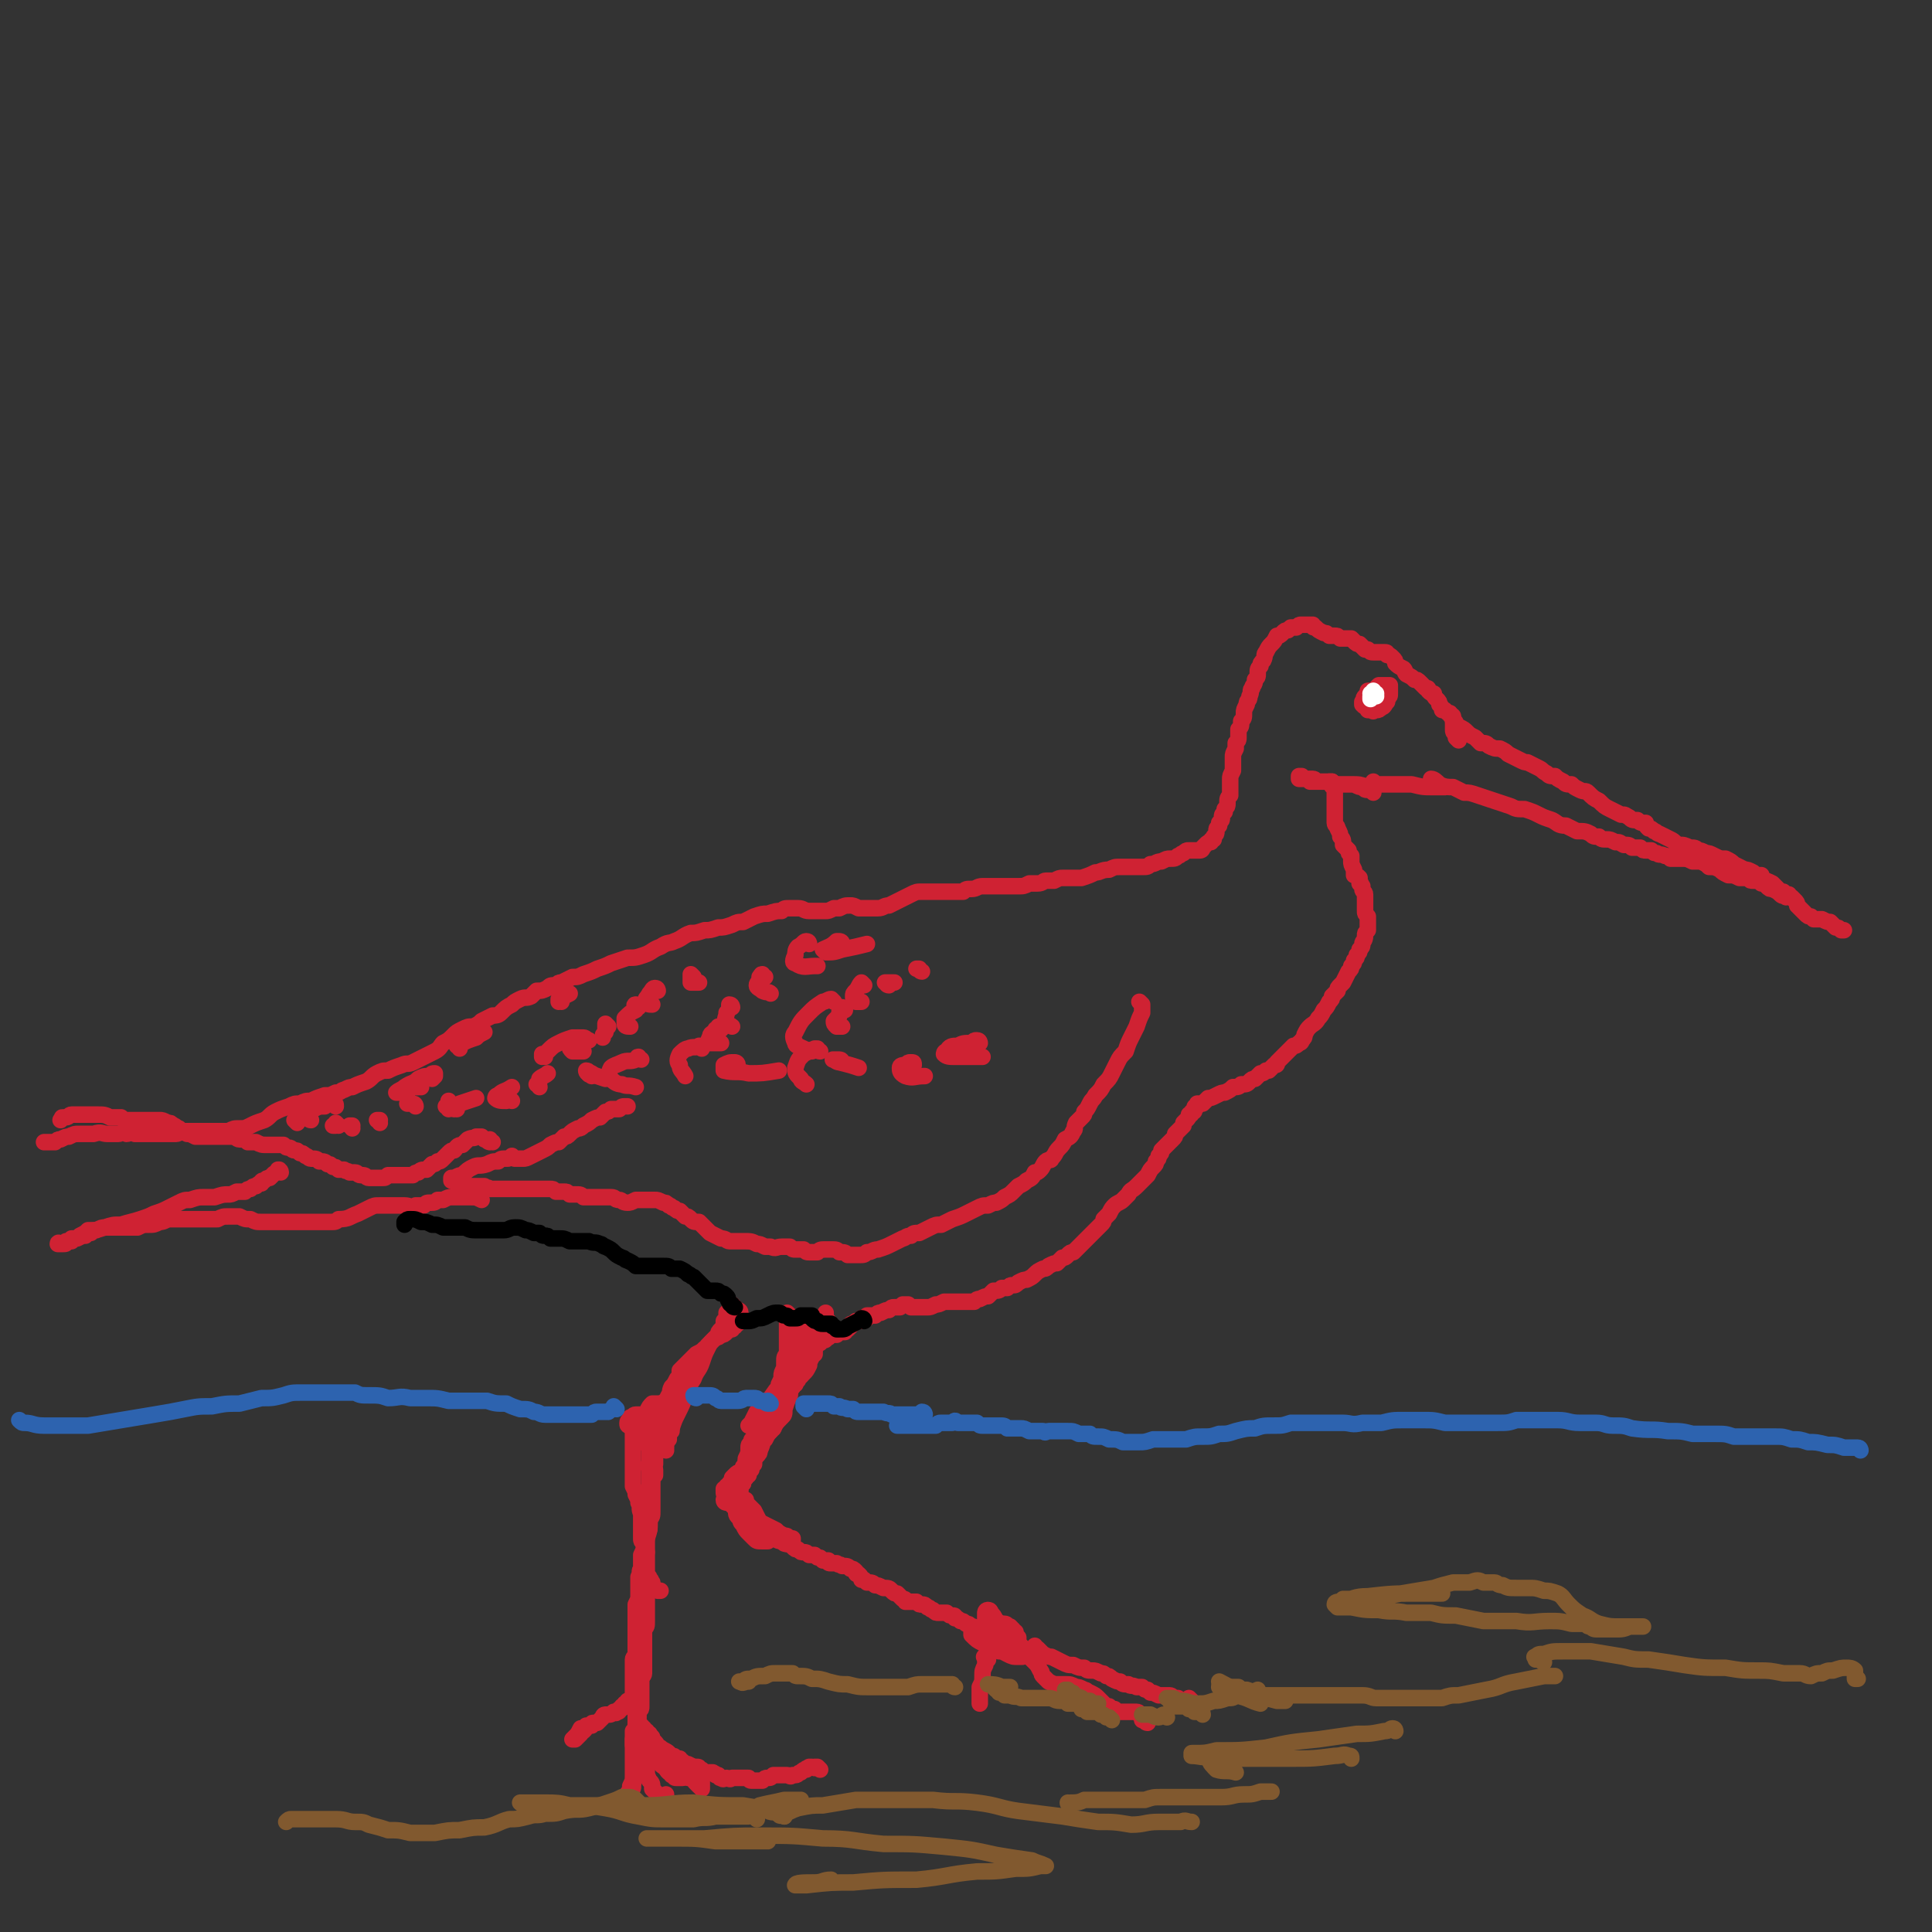 <svg viewBox='0 0 702 702' version='1.1' xmlns='http://www.w3.org/2000/svg' xmlns:xlink='http://www.w3.org/1999/xlink'><rect x="0" y="0" width="702" height="702" fill="#333333" stroke="none"/><g fill='none' stroke='#CF2233' stroke-width='6' stroke-linecap='round' stroke-linejoin='round'><path d='M530,269c0,0 -1,-1 -1,-1 0,0 0,0 0,0 0,0 0,0 0,-1 -1,-1 -1,-1 -1,-2 0,-1 0,-1 0,-2 0,-1 0,-1 0,-2 0,-1 0,-1 -1,-1 0,-1 0,-1 -1,-1 0,0 0,0 -1,-1 0,0 0,0 -1,0 0,-1 0,-1 -1,-2 0,-1 0,-1 -1,-2 -1,-1 -1,-1 -1,-2 -1,0 -1,0 -2,-1 0,-1 0,-1 -1,-1 -1,-1 -1,-1 -2,-2 -1,-1 -1,-1 -2,-1 -1,-1 -1,-1 -3,-2 -1,-1 0,-1 -1,-2 -2,-1 -2,-1 -3,-2 0,-1 0,-1 -1,-2 -1,-1 -1,-1 -2,-1 0,-1 0,-1 -1,-1 -1,0 -1,0 -2,0 -1,0 -1,0 -2,0 -1,0 -1,0 -2,-1 0,0 0,0 -1,0 -1,-1 -1,-1 -2,-2 -1,0 -1,0 -2,-1 0,0 0,0 -1,-1 -1,0 -1,0 -2,0 -1,0 -1,0 -2,0 -1,-1 -1,-1 -2,-1 -1,0 -1,0 -2,0 -1,-1 -1,-1 -2,-1 -2,-1 -2,-1 -3,-2 -1,0 -1,0 -1,-1 -1,0 -1,0 -3,0 0,0 0,0 -1,0 -1,0 -1,0 -2,1 -1,0 -1,0 -2,0 0,0 0,0 -1,1 -1,0 -1,0 -2,1 -1,1 -1,1 -2,1 -1,2 -1,2 -2,3 -1,1 -1,1 -2,3 -1,1 0,1 -1,3 -1,1 -1,1 -1,2 -1,1 -1,1 -1,3 0,1 0,1 -1,2 0,2 -1,2 -1,3 -1,1 0,1 -1,3 0,2 -1,1 -1,3 -1,2 -1,2 -1,3 0,2 0,2 -1,3 0,2 0,2 -1,3 0,1 0,1 0,3 0,1 0,1 -1,2 0,1 0,1 0,2 -1,2 -1,2 -1,3 0,1 0,2 0,3 0,1 0,1 0,2 -1,2 -1,2 -1,3 0,2 0,2 0,3 0,2 0,2 0,3 -1,1 -1,1 -1,3 0,1 0,1 -1,2 0,0 0,0 0,1 -1,1 -1,1 -1,2 0,1 0,1 -1,2 0,1 0,1 0,1 -1,1 -1,1 -1,2 0,1 0,1 -1,2 0,0 0,0 0,1 -1,0 -1,0 -1,1 -1,0 -1,0 -2,1 0,0 0,0 -1,1 0,0 0,1 -1,1 0,0 0,0 0,0 -1,0 -1,0 -2,0 -1,0 -1,0 -2,0 -1,0 -1,0 -2,1 -1,0 -1,1 -2,1 -1,1 -1,1 -3,1 -1,0 -1,0 -3,1 -2,0 -2,1 -4,1 -1,1 -1,1 -3,1 -2,0 -2,0 -4,0 -2,0 -2,0 -4,0 -2,0 -2,0 -4,1 -3,0 -3,1 -5,1 -2,1 -2,1 -5,2 -1,0 -2,0 -3,0 -2,0 -2,0 -4,0 -1,0 -1,0 -3,1 -1,0 -1,0 -3,0 -1,0 -1,1 -3,1 -1,0 -1,0 -3,0 -2,1 -2,1 -4,1 -2,0 -2,0 -3,0 -2,0 -2,0 -4,0 -2,0 -2,0 -3,0 -2,0 -2,0 -3,0 -2,0 -2,1 -4,1 -2,0 -2,0 -3,1 -2,0 -2,0 -4,0 -2,0 -2,0 -4,0 -2,0 -2,0 -3,0 -2,0 -2,0 -4,0 -2,0 -2,0 -4,1 -2,1 -2,1 -4,2 -2,1 -2,1 -4,2 -2,0 -2,1 -4,1 -1,0 -2,0 -3,0 -2,0 -2,0 -4,0 -2,-1 -2,-1 -3,-1 -2,0 -2,0 -4,1 -1,0 -1,0 -2,0 -2,1 -2,1 -3,1 -1,0 -1,0 -3,0 -1,0 -1,0 -3,0 -2,0 -2,-1 -4,-1 -2,0 -2,0 -3,0 -2,0 -2,0 -3,1 -2,0 -2,0 -5,1 -2,0 -2,0 -5,1 -2,1 -2,1 -4,2 -2,0 -2,0 -4,1 -3,1 -3,1 -5,1 -3,1 -3,1 -5,1 -3,1 -3,1 -5,1 -3,1 -3,2 -6,3 -2,1 -2,0 -5,2 -3,1 -3,2 -6,3 -3,1 -3,1 -6,1 -3,1 -3,1 -6,2 -2,1 -2,1 -5,2 -2,1 -2,1 -5,2 -2,1 -2,1 -4,1 -2,1 -2,1 -4,2 -1,0 -1,0 -2,1 -2,0 -2,0 -3,1 -2,1 -2,1 -4,1 -1,1 -1,1 -2,2 -2,1 -2,0 -4,1 -2,1 -2,1 -3,2 -2,1 -2,1 -4,3 -1,1 -2,1 -3,1 -2,1 -2,1 -4,2 -1,1 -1,1 -3,2 -2,0 -2,0 -4,1 -2,1 -2,1 -3,2 -2,2 -2,2 -4,3 -1,1 -1,2 -3,3 -2,1 -2,1 -4,2 -2,1 -2,1 -4,2 -2,1 -2,0 -4,1 -3,1 -3,1 -5,2 -2,0 -2,0 -4,1 -2,1 -2,2 -4,3 -3,1 -3,1 -5,2 -1,0 -1,0 -3,1 -1,0 -1,1 -3,1 -2,1 -2,1 -4,1 -3,1 -3,1 -5,2 -2,0 -2,0 -4,1 -2,0 -2,0 -4,1 -3,1 -3,1 -5,2 -2,1 -2,2 -4,3 -3,1 -3,1 -5,2 -2,1 -2,1 -4,1 -2,0 -2,0 -4,1 -1,0 -1,0 -3,0 -2,0 -2,0 -3,0 -2,0 -2,0 -4,0 -2,0 -2,0 -3,0 -2,0 -2,0 -3,0 -2,0 -2,1 -3,1 -1,0 -1,0 -2,0 -1,0 -1,0 -2,0 -1,0 -1,0 -3,0 -1,0 -1,0 -2,0 -2,0 -2,0 -3,0 -2,0 -2,0 -3,0 -2,-1 -2,0 -3,0 -2,-1 -2,0 -3,0 -2,0 -2,0 -4,0 -2,0 -2,-1 -5,0 -2,0 -2,0 -5,0 -2,0 -2,0 -4,1 -1,0 -1,0 -3,1 -1,0 -1,0 -2,1 0,0 0,0 -1,0 0,0 0,0 0,0 0,0 0,0 -1,0 0,0 0,0 0,0 0,0 0,0 0,0 -1,0 -1,0 -1,0 0,0 0,0 -1,0 0,0 0,0 0,0 0,0 0,0 0,0 0,0 0,0 0,0 1,0 1,0 2,0 0,0 0,0 1,0 '/><path d='M502,251c0,0 0,-1 -1,-1 0,0 1,0 1,1 0,0 -1,-1 -1,0 0,0 0,0 -1,0 0,0 0,0 0,0 0,0 0,0 0,0 0,0 0,0 0,1 0,0 0,0 0,0 0,1 0,1 0,1 0,1 0,1 0,2 0,0 0,0 0,1 1,0 1,0 1,0 1,-1 1,0 2,-1 1,0 1,0 1,-1 1,-1 1,-1 1,-2 0,-1 0,-1 0,-2 0,0 0,0 0,-1 0,0 0,0 -1,0 -1,0 -1,0 -1,0 -1,0 -1,0 -2,0 -1,1 -1,1 -1,1 -1,1 -1,1 -2,1 0,0 0,0 0,0 0,0 -1,0 -1,1 0,0 0,0 0,1 1,0 1,0 1,1 0,1 0,1 1,1 0,1 0,1 1,1 1,0 1,0 1,0 1,0 1,0 2,0 0,-1 0,-1 1,-1 0,-1 0,-1 0,-2 0,0 0,0 0,-1 -1,0 -1,0 -2,0 0,-1 0,-1 -1,-1 -1,0 -1,0 -2,0 0,0 0,0 -1,0 -1,0 -1,0 -1,1 -1,1 -1,1 -1,1 -1,1 0,1 -1,2 0,0 0,0 0,1 1,1 1,1 2,1 0,1 0,1 1,1 1,0 1,0 2,0 1,0 1,0 2,-1 1,0 1,-1 2,-2 0,0 0,0 0,-1 0,-1 0,-1 0,-2 0,-1 0,-1 -1,-2 -1,0 -1,0 -2,0 0,0 0,0 -1,0 0,0 0,0 -1,1 -1,0 -1,0 -1,1 -1,1 -1,2 -1,3 0,1 0,1 0,1 0,1 0,1 0,2 0,0 0,0 1,0 1,0 1,1 1,0 1,0 1,0 2,-1 0,-1 1,-1 1,-2 0,-1 0,-1 0,-2 -1,-1 -1,-1 -2,-2 0,0 -1,0 -1,0 -1,0 -1,0 -2,0 0,1 0,1 0,2 0,0 1,0 1,1 '/><path d='M529,263c0,0 0,-1 -1,-1 0,0 1,0 1,1 0,0 0,0 1,1 2,1 2,1 3,2 1,1 1,1 3,2 1,1 1,1 2,2 2,0 2,0 3,1 2,1 2,1 4,1 2,1 2,1 3,2 2,1 2,1 4,2 2,1 2,1 3,1 2,1 2,1 4,2 2,1 1,1 3,2 1,1 1,1 3,1 1,1 1,1 3,2 1,1 1,1 3,1 1,1 1,1 3,2 2,1 2,0 3,1 2,2 2,2 4,3 2,2 2,2 4,3 2,1 2,1 4,2 2,0 1,0 3,1 1,1 1,1 3,1 1,1 1,1 3,1 0,1 0,1 1,2 1,0 1,0 2,1 1,0 1,1 2,1 2,1 2,1 4,2 2,1 1,1 3,2 2,0 2,0 4,1 2,0 2,0 3,1 1,0 1,0 3,1 1,0 1,0 3,1 2,1 2,1 4,1 2,1 2,1 3,2 2,1 2,1 4,2 1,0 1,0 3,1 0,0 0,0 1,1 1,0 1,0 2,0 0,1 0,1 1,2 1,0 1,0 3,1 1,1 1,1 2,2 1,1 1,1 2,1 1,1 1,1 2,1 0,1 0,1 1,1 0,0 0,0 0,0 1,1 1,1 1,1 1,1 1,1 1,2 1,1 1,1 2,2 0,0 0,0 1,1 1,1 1,1 2,1 1,1 1,1 1,1 1,0 1,0 2,0 1,0 1,0 1,0 2,1 2,1 3,1 1,1 1,1 2,2 1,0 1,0 2,1 0,0 0,0 1,0 0,0 0,0 0,0 0,0 0,0 0,0 '/><path d='M521,284c0,0 -1,-1 -1,-1 1,0 2,1 3,2 2,1 3,1 5,1 2,1 2,1 4,2 2,0 2,0 5,1 3,1 3,1 6,2 3,1 3,1 6,2 2,1 2,1 5,1 3,1 3,1 5,2 2,1 2,1 5,2 2,1 2,2 5,2 2,1 2,1 4,2 3,0 3,0 5,1 1,1 1,1 3,1 1,1 1,1 3,1 1,0 1,0 3,1 2,0 1,0 3,1 2,0 2,0 3,1 2,0 2,0 3,0 1,1 1,1 2,1 1,0 1,0 2,0 1,1 1,1 2,1 1,1 1,0 3,1 1,0 1,0 2,1 2,0 2,0 4,0 2,0 2,0 4,1 1,0 1,0 3,0 2,1 2,1 3,2 2,0 2,0 4,1 1,1 1,1 3,2 2,0 2,0 4,1 1,0 1,0 3,0 1,1 1,1 2,1 2,0 2,0 3,1 1,0 1,0 2,1 1,1 1,1 2,1 2,1 2,1 3,2 1,1 1,0 2,1 '/><path d='M500,285c0,0 -1,0 -1,-1 0,0 0,1 1,1 3,0 3,0 6,0 3,0 3,0 7,0 4,1 4,1 8,1 2,0 2,0 4,0 '/><path d='M499,288c0,0 -1,-1 -1,-1 0,0 1,0 0,0 0,0 -1,0 -1,0 -1,0 -1,0 -2,-1 -1,0 -1,0 -3,-1 0,0 0,0 -1,0 -1,0 -1,0 -3,0 -1,0 -1,0 -2,0 -1,0 -1,0 -2,0 -1,0 -1,-1 -2,-1 -1,0 -1,0 -3,0 -1,0 -1,-1 -2,-1 -1,0 -1,0 -3,0 -1,0 -1,0 -1,-1 -1,0 -1,0 -1,0 0,0 0,0 0,0 0,0 0,0 0,0 0,1 0,1 0,1 1,0 1,0 1,0 1,0 1,0 1,0 1,0 1,0 1,0 1,0 1,0 1,1 0,0 0,0 0,0 1,0 1,0 1,0 1,0 1,0 1,0 1,0 1,0 2,0 1,0 1,0 2,0 1,0 1,0 2,0 0,0 0,1 1,1 1,0 1,0 2,0 2,0 2,0 4,0 3,0 3,0 6,1 1,0 1,0 2,0 '/><path d='M484,285c0,0 0,-1 -1,-1 0,0 1,0 1,0 0,0 -1,0 -1,0 1,0 1,0 1,1 0,1 0,1 1,1 0,1 0,1 0,2 0,2 0,2 0,3 0,1 0,1 0,2 0,2 0,2 0,3 0,2 0,2 0,3 0,1 1,1 1,2 1,2 1,2 1,3 1,1 1,1 1,3 1,1 1,1 2,2 0,1 0,1 1,2 0,1 0,1 0,2 0,1 0,1 1,3 0,1 0,1 0,2 1,0 1,0 2,1 0,1 0,1 0,2 1,0 0,0 1,1 0,1 0,1 0,1 0,1 1,1 1,2 0,0 0,0 0,1 0,1 0,1 0,2 0,1 0,1 0,3 0,1 0,1 1,2 0,1 0,1 0,1 0,1 0,1 0,2 0,1 0,1 0,2 -1,1 -1,1 -1,2 0,2 -1,2 -1,3 0,1 0,1 -1,2 0,1 0,1 -1,2 0,1 0,1 -1,2 0,1 0,1 -1,2 0,1 0,1 -1,2 -1,2 -1,2 -2,4 0,0 0,0 -1,1 -1,1 -1,1 -1,2 -1,1 -1,1 -2,2 0,1 0,1 -1,2 -1,2 -1,2 -2,3 -1,2 -1,2 -2,3 -1,2 -2,2 -3,3 -1,1 -1,1 -2,3 0,1 0,1 -1,2 0,0 0,1 -1,1 -1,1 -1,1 -2,1 -1,1 -1,1 -2,2 -1,1 -1,1 -2,2 -1,1 -1,1 -2,2 0,1 0,1 -1,1 -1,1 -1,1 -2,2 0,0 0,0 -1,0 -1,1 -1,1 -2,1 -1,1 -1,1 -2,2 -1,0 -1,0 -2,1 -1,1 -1,1 -3,1 -1,1 -1,1 -3,1 -1,1 -1,1 -3,2 -1,0 -1,0 -3,1 -2,1 -2,1 -3,1 -1,1 -1,1 -2,2 -1,0 -1,0 -2,0 0,1 0,1 0,1 -1,0 -1,0 -1,1 0,0 0,0 0,0 0,1 0,1 -1,1 0,1 0,1 -1,1 0,1 0,1 -1,2 0,0 0,0 -1,1 0,0 0,0 0,1 -1,1 -1,1 -1,1 -1,1 -1,1 -2,2 0,1 0,1 -1,2 -1,1 -1,1 -2,2 -1,1 -1,1 -2,2 0,1 0,1 -1,2 0,1 0,1 -1,2 0,1 0,1 -1,2 -1,1 -1,1 -2,3 -1,1 -1,1 -2,2 -1,1 -1,1 -2,2 -2,2 -2,1 -3,3 -1,1 -1,1 -2,2 -1,1 -2,1 -3,2 -1,1 -1,1 -2,3 -1,1 -1,1 -2,2 0,1 0,1 -1,2 -1,1 -1,1 -2,2 -1,1 -1,1 -2,2 -1,1 -1,1 -2,2 -1,1 -1,1 -2,2 -1,1 -1,1 -2,2 -1,0 -1,0 -2,1 -1,1 -1,1 -2,1 -1,1 -1,1 -2,2 -1,0 -1,0 -3,1 -1,1 -1,1 -2,1 -2,1 -2,1 -3,2 -1,1 -1,1 -3,2 -1,0 -1,0 -3,1 -1,1 -1,1 -2,1 -1,0 -1,0 -2,1 -1,0 -1,0 -2,0 -1,1 -1,1 -3,1 -1,1 -1,1 -2,2 -1,0 -1,0 -3,1 -1,0 -1,0 -2,1 -1,0 -1,0 -2,0 -1,0 -1,0 -2,0 -1,0 -1,0 -2,0 -1,0 -1,0 -2,0 -2,0 -2,0 -3,0 -2,1 -2,1 -3,1 -2,1 -2,1 -3,1 -1,0 -1,0 -2,0 -1,0 -1,0 -2,0 -1,0 -1,0 -1,0 -1,0 -1,0 -1,0 -1,-1 -1,-1 -1,-1 -1,0 -1,0 -2,0 -1,1 -1,1 -1,1 -1,0 -1,0 -2,0 -1,0 -1,0 -2,1 -1,0 -1,0 -3,1 -1,0 -1,0 -2,1 -1,0 -1,0 -2,0 0,0 0,0 -1,0 0,1 0,1 0,1 -1,0 -1,0 -1,0 -1,0 -1,0 -1,0 0,1 0,1 -1,1 0,0 0,0 -1,0 0,0 0,0 -1,1 0,0 0,0 0,0 -1,0 -1,0 -1,1 0,0 0,0 0,0 0,0 0,0 -1,1 0,0 0,0 0,0 -1,0 -1,0 -1,1 0,0 0,0 -1,0 0,0 0,-1 0,0 0,0 0,0 0,0 -1,0 -1,0 -1,0 -1,0 -1,0 -1,1 0,0 0,0 0,0 -1,0 -1,0 -1,0 0,0 0,-1 -1,0 0,0 0,0 -1,0 0,0 0,0 0,1 -1,0 -1,0 -1,0 0,1 0,1 -1,1 0,0 0,0 0,0 0,0 0,0 0,0 -1,0 -1,0 -1,1 0,0 0,0 -1,0 0,1 0,1 -1,1 0,1 0,1 0,1 0,0 0,0 0,1 0,0 0,0 0,1 -1,0 -1,0 -1,0 0,1 0,1 -1,1 0,0 0,0 0,1 -1,0 -1,0 -1,1 0,0 0,0 0,1 -1,0 -1,0 -1,1 0,1 0,1 -1,1 0,1 0,1 0,2 -1,0 -1,0 -1,0 0,1 0,1 0,1 -1,1 -1,1 -1,2 -1,0 -1,0 -1,1 -1,1 -1,1 -1,2 -1,1 -1,1 -1,2 -1,1 -1,1 -1,2 -1,1 -1,1 -1,2 -1,1 -1,1 -2,2 0,1 0,1 0,1 0,1 0,1 -1,2 0,1 0,1 0,2 -1,0 -1,0 -1,1 -1,1 -1,1 -2,1 0,1 0,1 -1,2 0,1 0,1 -1,2 0,1 0,1 0,2 -1,1 -1,1 -1,2 0,0 0,0 -1,1 0,1 0,1 0,2 -1,1 -1,1 -1,2 -1,1 -1,1 -1,2 -1,0 -1,0 -1,1 -1,1 -1,1 -1,1 0,1 0,1 0,1 -1,1 -1,1 -1,2 0,1 0,1 0,1 0,0 0,0 0,1 0,0 0,0 0,0 0,0 0,0 0,0 0,0 -1,-1 -1,-1 0,0 1,1 1,1 0,0 0,0 0,1 0,0 0,0 -1,0 0,0 0,0 0,0 0,0 0,0 0,0 0,0 0,0 0,0 0,0 0,0 0,0 1,1 0,0 0,0 0,0 0,0 0,0 0,0 0,0 0,0 0,-1 0,-1 0,-1 1,-1 1,-1 1,-1 0,-1 0,-1 0,-1 0,-1 0,-1 0,-1 1,-1 1,-1 1,-2 0,-2 0,-2 1,-4 1,-1 1,-1 2,-3 0,-1 0,-1 1,-2 1,-1 1,-1 1,-2 1,-1 1,-1 1,-2 1,-1 1,-1 1,-3 1,-1 1,-1 2,-2 0,-1 0,-1 1,-2 0,-1 1,-1 1,-2 1,-1 1,-1 1,-2 1,-1 1,-1 1,-2 1,-1 1,-1 2,-2 0,0 0,0 0,-1 0,-1 0,-1 1,-1 0,-1 0,-1 1,-2 0,-2 0,-2 1,-3 1,-2 1,-2 2,-3 1,-1 1,-1 2,-3 0,-1 0,-1 0,-2 1,-1 1,-1 1,-1 0,-1 0,-1 0,-1 0,-1 0,-1 1,-2 1,-2 1,-2 2,-3 1,-2 1,-2 2,-4 1,-1 1,-1 2,-2 0,0 0,0 0,-1 0,0 0,0 0,0 0,0 -1,0 -1,0 0,-1 0,-1 0,-1 1,0 1,0 1,-1 0,-1 0,-1 0,-1 0,0 0,0 0,-1 0,0 0,0 0,0 0,0 0,0 0,1 0,0 0,0 0,1 0,0 0,0 0,0 0,1 0,0 1,1 '/><path d='M361,592c0,0 -1,-1 -1,-1 0,0 0,0 0,0 0,0 0,0 0,0 0,0 0,0 0,0 0,1 0,1 0,1 1,1 1,1 2,2 1,2 1,2 3,3 1,1 1,2 3,3 0,0 0,0 1,0 0,0 0,-1 0,-2 0,-1 0,-1 0,-3 0,-1 0,-1 0,-2 0,0 0,0 0,0 -1,-1 -1,0 -1,-1 -1,0 -2,0 -3,-1 -1,-1 -1,-1 -3,-2 -1,-2 -1,-2 -2,-3 0,0 0,-1 -1,-1 0,0 0,0 0,0 -1,0 -1,1 -1,1 0,1 0,1 0,2 0,1 0,1 0,2 0,1 0,1 0,2 0,0 0,0 0,0 1,0 1,0 1,1 1,1 1,1 2,2 2,1 2,1 4,2 1,1 1,1 2,2 1,1 1,1 2,1 0,0 1,0 1,0 0,0 0,-1 0,-1 0,-2 0,-2 0,-4 -1,-1 -1,-1 -2,-2 0,-1 0,-1 -1,-2 -1,0 -1,-1 -2,-1 -1,0 -1,0 -2,0 -1,0 -1,0 -1,0 -1,0 -1,0 -1,0 -1,0 -1,0 -2,1 0,0 0,0 -1,1 0,0 0,0 -1,1 0,0 0,0 0,1 0,0 0,0 0,1 0,0 0,0 0,0 1,1 1,0 2,1 2,1 2,1 3,2 2,2 2,2 4,3 2,1 2,1 4,1 0,0 0,0 1,0 1,0 1,0 1,-1 0,-1 0,-1 0,-2 -1,-1 -1,-1 -2,-2 -1,-1 -1,-1 -2,-2 -1,-1 -1,-1 -3,-1 -2,0 -2,0 -4,0 -2,0 -2,0 -3,-1 -2,0 -2,0 -3,0 -1,0 -1,0 -2,0 0,0 0,1 0,1 2,2 2,2 4,3 3,2 3,2 6,3 0,0 0,0 1,0 '/><path d='M277,557c-1,0 -1,-1 -1,-1 -1,0 0,1 0,1 1,0 1,0 1,0 1,1 1,1 2,1 1,0 1,0 2,1 1,0 1,0 2,0 2,1 2,1 3,2 1,0 1,0 2,1 1,1 1,1 2,1 1,1 1,1 2,1 1,0 1,0 2,1 1,0 1,0 2,0 1,1 1,1 2,1 1,1 1,1 1,1 1,0 1,0 2,0 0,1 0,1 1,1 1,0 1,0 2,0 1,1 1,0 2,1 2,0 2,0 3,1 1,0 1,0 2,1 0,1 0,1 1,1 1,1 1,1 1,2 0,0 0,0 1,0 1,1 1,1 1,1 2,0 2,0 3,1 1,0 1,0 3,1 2,0 2,0 3,1 1,1 1,1 2,1 1,1 1,1 2,2 1,0 1,0 1,1 1,0 1,0 2,0 1,0 1,0 2,0 1,1 1,1 2,1 1,0 1,0 2,1 1,0 1,1 2,1 1,1 1,1 2,1 1,0 1,0 2,0 0,0 0,0 1,0 1,1 1,1 2,1 1,0 1,0 1,1 1,0 1,0 2,1 1,0 1,0 2,1 1,0 1,0 2,1 1,0 1,0 1,1 1,0 1,0 1,0 1,0 1,0 1,1 1,0 1,0 2,1 1,1 1,1 1,1 1,1 1,1 1,1 1,0 1,0 1,1 1,0 1,0 2,0 0,0 0,0 0,0 '/><path d='M269,549c0,0 -1,-1 -1,-1 0,0 0,0 0,0 0,0 0,0 0,0 0,0 0,0 0,0 0,2 0,2 1,3 0,2 0,2 1,3 1,2 1,2 2,3 1,1 1,1 2,2 1,1 1,1 3,1 0,0 0,0 1,0 0,0 1,0 1,0 0,-1 0,-1 -1,-2 0,-1 0,-1 -1,-1 -1,-1 -1,-1 -2,-1 -1,-1 -1,-1 -2,-1 -1,-1 -1,-1 -2,-2 -1,-2 -1,-2 -2,-3 -1,-1 -1,-2 -1,-3 -1,-1 -1,-1 -1,-2 0,0 0,-1 0,-1 0,0 0,0 0,-1 0,0 0,0 0,0 0,0 0,0 0,-1 0,0 0,0 0,0 0,0 0,0 0,0 0,0 0,0 0,0 0,0 0,0 0,0 0,0 0,0 0,0 1,1 1,1 1,2 0,1 0,1 1,2 0,1 0,1 1,3 0,1 0,1 0,2 1,1 1,1 1,2 1,1 1,1 2,2 1,1 1,1 2,1 1,0 1,0 2,0 1,0 1,0 2,0 1,0 1,0 1,0 1,0 1,-1 1,0 1,0 1,0 1,0 0,1 0,1 0,1 0,1 -1,1 -1,1 -1,0 -1,0 -2,0 -1,-1 -1,-1 -1,-2 -1,-1 -1,-1 -2,-3 -1,-2 -1,-2 -2,-4 -1,-1 -1,-1 -2,-2 -1,-1 -1,-1 -1,-2 -1,0 -1,0 -1,0 0,0 0,0 0,0 0,1 0,1 1,2 0,1 0,1 1,2 1,2 1,1 3,2 1,2 1,2 3,3 2,1 2,1 4,2 1,1 1,1 3,2 1,0 1,0 2,1 0,0 0,0 1,0 0,0 0,0 0,1 0,0 0,0 0,0 0,0 0,1 -1,1 0,0 0,0 -1,0 -1,0 -1,0 -2,-1 -2,0 -2,-1 -4,-2 -2,-1 -2,-1 -4,-2 -2,-1 -2,-1 -4,-2 -1,-1 -1,-1 -2,-2 -1,0 -1,0 -2,-1 -1,-1 0,-2 -1,-3 -1,-1 -1,-1 -2,-2 0,-1 -1,-1 -1,-1 0,0 0,0 0,1 0,0 0,0 0,0 0,0 -1,0 -1,-1 0,0 1,0 1,0 0,-1 0,-1 0,-2 -1,0 -1,0 -1,-1 0,0 0,0 0,-1 0,0 0,0 0,0 1,0 1,0 1,0 0,0 0,0 0,-1 1,0 1,0 1,-1 1,-1 1,-1 1,-2 1,-1 1,-1 1,-1 1,-1 1,-1 2,-1 0,0 0,0 1,-1 1,0 1,0 1,-1 0,-1 0,-1 0,-3 1,-2 1,-2 1,-4 0,-1 0,-1 1,-2 0,-1 0,-1 1,-1 1,0 1,0 1,0 '/><path d='M290,487c0,0 -1,0 -1,-1 0,0 0,1 0,1 -1,0 -1,0 -2,-1 0,-1 0,-1 0,-2 0,-1 0,-1 0,-2 '/><path d='M287,478c0,0 -1,-1 -1,-1 0,0 0,0 1,1 0,0 -1,0 -1,0 0,0 0,0 0,0 0,1 0,1 0,2 0,0 0,0 0,1 0,1 0,1 0,2 0,1 0,1 0,3 0,0 0,0 0,1 0,1 0,1 0,2 0,0 0,0 0,1 0,1 0,1 0,2 -1,1 -1,1 -1,3 0,1 0,1 0,2 -1,2 -1,2 -1,3 0,1 0,1 -1,3 0,2 0,2 0,3 -1,2 -1,2 -2,4 0,2 -1,2 -1,3 -1,3 -1,3 -1,6 -1,2 -1,2 -2,4 0,2 0,2 -1,4 0,1 0,1 -1,2 -1,1 -1,1 -2,1 -1,1 -1,1 -2,1 0,1 0,1 -1,2 0,1 0,1 0,3 -1,1 -1,1 -1,3 0,0 0,0 0,1 0,1 0,1 0,1 0,0 0,0 0,0 0,0 0,0 0,0 0,1 -1,0 -1,0 0,-1 1,0 1,-1 0,0 0,0 1,-1 0,-1 0,-1 1,-2 0,-2 0,-2 1,-4 1,-2 1,-2 3,-5 1,-2 1,-3 3,-5 1,-2 1,-2 3,-4 1,-2 1,-2 3,-4 1,-1 1,-1 1,-3 1,-3 1,-3 2,-5 0,-1 0,-2 1,-3 0,-1 0,-1 1,-2 1,-1 1,0 1,-1 1,-1 1,-1 2,-2 1,-1 1,-1 2,-3 0,-1 0,-1 1,-3 0,-1 0,-1 1,-3 0,-1 0,-1 0,-1 0,-1 0,-1 0,-1 0,0 0,0 0,0 0,0 0,0 0,0 0,0 0,0 0,-1 0,0 0,1 0,0 0,0 0,0 1,-1 0,-1 0,-1 0,-2 0,-1 0,-1 0,-1 0,0 0,0 0,0 0,0 0,0 0,0 0,0 0,0 0,0 0,0 0,0 0,0 0,0 0,0 0,-1 0,0 0,-1 -1,-1 0,0 0,0 0,0 0,0 0,0 -1,0 0,1 0,1 0,1 -1,1 -1,1 -1,1 -1,0 -1,0 -1,0 0,0 0,0 -1,0 0,0 0,0 0,0 0,0 0,0 0,0 0,0 0,-1 0,-1 -1,0 0,0 0,1 1,0 1,0 2,1 2,1 2,1 3,2 1,0 1,0 2,0 1,0 1,0 1,0 0,0 0,0 0,0 0,-1 0,-1 -1,-2 -1,-1 -1,-1 -2,-2 0,0 -1,0 -1,0 -1,0 -1,0 -1,1 -1,0 -1,0 -1,1 0,0 0,0 -1,1 0,0 0,0 0,0 0,1 0,1 -1,2 0,1 0,1 -1,2 0,1 0,1 -1,3 0,2 0,2 -1,4 -1,1 -1,1 -2,2 0,2 0,2 -1,3 -2,2 -2,2 -3,3 -2,2 -2,3 -4,5 -2,2 -2,2 -4,4 -1,2 -1,2 -2,4 0,0 -1,1 -1,1 0,0 1,0 2,0 '/><path d='M267,475c0,0 -1,-1 -1,-1 0,0 0,1 0,1 0,1 0,1 0,1 -1,0 -1,0 -1,0 0,0 0,0 0,0 -1,1 -1,1 -1,1 0,1 0,1 0,2 0,0 0,0 -1,1 0,1 0,1 0,1 0,1 0,1 0,1 -1,1 -1,1 -1,1 -1,1 -1,1 -1,2 -1,1 -1,1 -2,2 -1,1 -1,1 -2,2 0,1 0,1 -1,1 -1,1 -1,1 -3,2 -1,1 -1,1 -2,2 -1,1 -1,1 -2,2 -1,1 -1,1 -2,2 0,2 0,2 -1,3 -1,2 -1,2 -2,3 -1,2 0,2 -1,3 -1,2 -1,2 -3,3 -1,1 -1,1 -2,2 -1,1 -1,1 -2,2 -1,1 -1,1 -2,2 0,0 0,0 -1,1 0,0 0,0 0,0 0,0 0,0 0,0 0,0 0,0 1,0 0,-1 0,-1 0,-1 1,0 1,0 1,0 0,0 0,0 0,0 0,0 0,0 1,0 0,0 0,0 0,0 1,1 1,1 1,2 0,2 0,2 1,3 1,2 1,2 2,2 0,1 1,1 1,1 1,0 1,0 2,-1 0,-2 0,-2 0,-4 1,-2 1,-2 0,-4 0,-1 0,-1 0,-2 -1,-1 -1,-1 -2,-1 -1,-1 -2,-1 -3,0 -1,0 -1,1 -2,2 0,1 0,1 -1,3 0,2 0,2 0,3 0,2 0,2 0,3 0,1 1,1 1,1 1,1 1,1 2,1 1,0 1,0 2,0 1,-1 2,-1 2,-2 1,-2 1,-2 2,-3 0,-2 0,-2 0,-4 0,-1 1,-1 0,-2 0,-1 -1,-2 -2,-2 -1,0 -1,0 -2,1 -2,0 -2,0 -3,2 -1,1 -1,1 -1,3 0,1 -1,1 0,3 0,1 0,1 0,2 1,1 1,1 2,2 1,0 2,0 2,0 2,-1 2,-1 2,-3 1,-2 1,-2 2,-4 0,-2 0,-2 0,-4 0,-1 0,-2 -1,-3 -1,-1 -1,-1 -2,-1 -2,0 -2,0 -4,0 -1,1 -1,1 -2,3 -2,2 -2,2 -2,5 0,1 -1,1 0,3 0,1 0,1 1,1 1,1 1,1 2,1 1,0 1,0 2,-1 1,-1 1,-1 2,-2 0,-2 0,-2 0,-3 1,-1 1,-1 0,-2 0,-1 0,-1 -1,-1 -1,0 -1,0 -2,0 -1,0 -1,0 -3,0 -1,0 -1,0 -2,0 0,0 0,0 -1,1 0,0 0,0 0,1 1,1 1,2 2,3 1,1 1,1 3,2 1,1 2,1 3,1 1,0 1,0 2,0 1,-1 1,-1 1,-2 1,0 1,-1 0,-2 0,-1 0,-1 -1,-1 -1,-1 -1,-1 -3,-2 -1,-1 -1,-1 -3,-1 -2,0 -2,0 -4,0 -1,0 -1,1 -2,1 0,1 -1,1 -1,2 0,1 0,1 1,1 1,2 1,2 3,3 1,1 1,2 2,3 1,1 1,1 3,1 1,0 1,-1 2,-2 '/><path d='M242,527c0,-1 0,-1 -1,-1 0,-1 1,0 1,0 0,0 0,0 0,-1 0,0 0,0 0,-1 0,-1 0,-1 1,-2 0,-2 0,-2 1,-3 1,-3 1,-3 2,-5 2,-4 2,-4 3,-7 1,-3 1,-3 3,-6 1,-3 2,-3 3,-6 1,-3 1,-3 2,-5 1,-2 1,-2 2,-3 0,0 0,0 1,-1 1,0 1,0 2,-1 1,0 1,0 2,-1 1,-1 1,-1 2,-1 0,-1 0,-1 1,-1 0,-1 0,-1 1,-1 0,0 0,0 0,0 0,0 0,0 0,0 0,0 -1,0 -1,0 0,-1 0,0 1,0 0,0 0,0 0,0 '/><path d='M237,521c0,0 0,-1 -1,-1 0,0 1,1 1,2 0,1 -1,1 -1,3 0,2 0,2 0,3 0,2 0,2 0,3 0,1 -1,1 0,3 0,2 0,2 0,3 0,2 0,2 0,4 0,3 0,3 0,6 0,3 0,3 0,6 0,3 0,3 -1,6 0,2 0,2 0,5 -1,2 -1,1 -1,3 0,2 0,2 0,4 0,1 0,1 0,3 1,1 1,1 1,3 0,1 0,1 0,2 0,2 0,2 0,3 0,2 0,2 0,3 0,2 0,2 0,4 0,2 0,2 -1,3 0,2 0,2 0,4 0,1 0,1 0,2 0,1 0,1 0,2 0,2 0,2 0,3 0,1 0,1 0,2 0,2 0,2 0,3 0,1 -1,1 -1,3 0,1 0,1 0,2 0,1 0,1 0,2 0,0 0,0 0,1 0,0 0,0 0,1 0,1 0,1 0,2 0,0 0,0 0,1 0,1 0,1 -1,2 0,1 0,1 0,2 0,1 0,1 -1,2 0,0 0,0 0,0 0,1 0,1 0,1 0,1 0,1 0,1 0,1 0,1 0,3 0,1 -1,1 -1,1 0,1 0,1 0,2 0,0 0,0 0,0 0,0 0,0 0,0 1,0 0,0 0,0 0,0 0,0 0,0 0,0 0,0 0,0 1,0 0,0 0,0 0,0 0,0 0,0 0,0 0,0 0,0 0,0 0,0 1,1 0,0 0,0 0,0 0,0 0,0 0,0 0,0 0,0 0,1 1,0 0,0 1,0 0,1 0,1 0,1 1,2 1,2 2,3 0,2 0,2 1,3 0,2 0,2 1,4 1,1 1,1 1,3 1,1 1,1 2,2 0,0 0,0 0,1 1,0 1,0 1,0 0,1 0,1 0,1 1,1 1,1 1,1 1,1 0,1 1,2 0,0 0,0 0,0 0,0 0,0 0,0 1,-3 0,-3 0,-5 '/><path d='M232,618c0,0 0,-1 -1,-1 0,0 1,0 0,0 0,1 0,1 0,1 -1,0 -1,0 -1,0 0,0 0,0 0,0 -1,0 -1,0 -1,0 0,0 0,0 -1,0 0,1 0,1 -1,1 0,1 0,1 -1,1 0,1 0,1 -1,1 0,1 0,1 -1,1 0,1 -1,0 -1,0 -1,1 -1,1 -2,1 0,0 0,0 -1,0 -1,0 -1,1 -1,1 -1,1 -1,1 -1,1 -1,1 -1,1 -1,1 -1,0 -1,0 -1,0 -1,0 -1,0 -1,1 -1,0 -1,0 -2,0 0,1 0,1 -1,2 -1,0 -1,0 -1,1 -1,1 -1,1 -1,1 -1,1 -1,1 -1,1 -1,0 -1,0 -1,0 0,0 0,0 1,-1 1,-1 1,-1 2,-3 '/><path d='M298,643c0,0 -1,-1 -1,-1 0,0 0,0 -1,0 0,1 0,0 -1,0 0,0 0,0 -1,0 -1,1 -1,0 -1,1 -1,0 -1,0 -2,1 -1,0 -1,1 -2,1 0,0 -1,0 -1,0 -1,1 -1,0 -2,0 -1,0 -1,0 -2,0 -1,0 -1,0 -3,0 -1,1 -1,1 -2,1 -1,0 -1,0 -2,1 -1,0 -1,0 -2,0 -1,0 -1,0 -2,0 -1,0 -1,-1 -1,-1 -1,0 -1,0 -2,0 -1,0 -1,0 -2,0 -1,0 -1,0 -2,0 -1,1 -1,0 -2,0 -1,0 -1,1 -2,0 -1,0 0,0 -1,-1 -1,0 -1,0 -1,0 0,-1 0,0 -1,-1 0,0 0,0 -1,0 0,0 0,0 -1,0 0,0 0,1 0,0 -1,0 -1,0 -1,0 0,0 0,0 -1,-1 0,0 0,0 0,0 0,0 0,0 -1,0 0,-1 0,-1 -1,-1 -1,0 -1,0 -3,-1 -1,0 -1,0 -2,-1 -1,0 -1,0 -1,-1 -1,0 -1,0 -1,0 -1,-1 -1,-1 -2,-1 0,0 0,0 -1,-1 -1,-1 -2,-1 -3,-2 -1,0 -1,-1 -2,-2 0,0 0,0 -1,-1 0,-1 0,-1 -1,-1 0,0 0,0 0,-1 -1,0 -1,0 -1,-1 0,0 0,0 -1,0 0,-1 0,-1 0,-1 0,0 0,0 -1,0 0,0 0,-1 0,-1 0,0 0,0 0,0 1,1 0,0 0,0 0,0 0,0 0,1 1,0 1,0 1,0 0,1 0,1 0,1 0,0 0,0 0,1 0,0 0,0 0,0 0,0 0,0 0,0 0,0 0,0 0,1 0,0 0,0 1,1 0,0 0,0 0,1 0,0 0,0 1,1 0,1 0,1 1,2 0,1 0,1 1,2 0,0 0,0 1,1 0,1 0,1 1,2 1,1 1,1 2,1 0,1 0,1 1,2 1,0 1,1 1,1 0,0 0,0 0,0 1,0 1,0 1,0 0,1 0,1 1,1 0,0 0,0 0,0 1,0 1,0 2,0 1,0 1,-1 2,0 1,0 1,0 2,0 0,1 0,1 1,2 1,1 1,1 1,1 1,1 1,1 1,1 0,0 0,0 0,-1 0,0 0,0 0,-1 0,-1 0,-1 0,-1 -1,-1 -1,-1 -2,-2 0,0 0,0 -1,-1 -1,0 -1,0 -2,0 -1,0 -1,0 -1,0 -1,0 -1,0 -2,0 -1,-1 -1,-1 -2,-1 0,0 0,0 -1,-1 -1,0 -1,0 -2,-1 -1,0 -1,0 -2,0 -1,-1 0,-1 -1,-2 -1,-1 -1,-1 -2,-2 -1,-1 -1,-1 -2,-3 -1,-1 -1,-1 -2,-2 0,0 0,0 -1,0 0,0 0,0 0,0 0,0 0,0 0,0 1,0 0,-1 0,-1 0,0 0,1 0,1 0,0 0,0 0,0 0,0 0,0 0,0 0,1 0,1 0,1 0,0 0,0 1,1 0,0 0,0 0,1 0,1 -1,1 0,1 0,1 0,1 0,2 0,0 0,0 0,0 0,1 0,1 0,1 -1,1 -1,1 -1,1 0,1 0,1 -1,2 0,2 0,2 0,3 -1,1 0,1 -1,3 0,0 0,0 0,1 0,1 0,1 -1,1 0,1 0,1 0,1 0,0 0,0 0,0 0,0 0,0 0,0 0,0 0,0 0,0 0,0 -1,0 -1,1 0,0 0,0 0,0 0,1 0,1 0,1 0,0 0,0 0,0 0,0 0,0 0,0 0,0 0,0 0,0 0,-1 0,-1 0,-1 1,-1 1,-1 1,-3 1,-2 1,-2 1,-4 0,-2 0,-3 0,-5 0,-4 0,-4 0,-7 0,-2 0,-2 0,-4 1,-1 1,-1 1,-3 0,-1 0,-1 0,-2 0,-1 0,-1 0,-2 0,-1 0,-1 -1,-2 0,-1 0,-1 0,-1 0,-1 0,-1 0,-1 0,0 0,0 0,0 0,0 0,0 0,-1 0,0 0,0 0,-1 0,-1 0,-1 0,-3 0,-1 0,-1 0,-3 0,-1 0,-1 0,-2 0,-1 0,-1 0,-2 0,0 0,0 0,-1 0,0 0,0 0,-1 0,-1 0,-1 0,-1 0,-1 1,-1 1,-2 0,-1 0,-1 0,-2 0,-1 0,-1 0,-2 0,-2 0,-2 0,-4 0,-2 0,-2 0,-4 0,-1 0,-1 0,-2 0,-1 0,-1 0,-1 0,-1 0,-1 0,-1 0,-1 0,-1 0,-2 1,-2 1,-2 1,-3 0,-1 0,-1 0,-3 0,-2 0,-2 0,-4 1,-2 0,-2 1,-3 0,-1 0,-1 0,-2 0,-1 0,-1 0,-2 0,-1 0,-1 0,-1 1,-2 1,-2 1,-3 0,-1 0,-1 0,-2 0,-1 1,-1 1,-1 0,-1 0,-1 0,-2 1,-1 1,-1 1,-3 0,-1 0,-1 0,-2 1,-1 1,-1 1,-3 0,-1 0,-1 0,-2 0,-1 0,-1 0,-2 0,-2 0,-2 0,-3 0,-2 0,-2 0,-3 0,-2 0,-2 1,-3 0,-1 0,-1 0,-2 0,-1 -1,-1 0,-2 0,-1 0,-1 0,-2 0,-2 0,-2 0,-3 0,-1 0,-1 1,-3 0,-2 0,-2 0,-3 0,-1 0,-1 0,-3 1,-1 1,-1 1,-1 0,-1 0,-1 0,-1 0,0 0,0 0,0 0,1 -1,0 -1,0 0,0 1,0 1,1 0,0 0,0 0,1 0,0 0,0 0,0 0,0 0,0 0,0 0,0 0,0 0,0 0,0 0,0 0,0 1,0 0,-1 0,-1 '/><path d='M231,520c-1,0 -1,-1 -1,-1 0,0 0,0 0,1 0,0 0,0 0,0 0,0 0,0 0,0 0,0 0,0 0,1 0,1 0,1 0,1 0,2 0,2 0,3 0,2 0,2 0,3 0,2 0,2 0,4 0,1 0,1 0,2 0,1 0,1 0,2 0,1 0,1 0,2 0,1 0,1 0,2 1,2 1,2 1,3 1,2 1,2 1,3 1,2 0,2 1,4 0,1 0,1 0,3 0,2 0,2 0,3 0,1 0,1 0,2 0,1 0,1 0,1 0,1 0,1 1,2 0,1 0,1 0,1 0,1 0,1 1,2 0,1 0,1 0,2 0,1 0,1 0,1 0,1 0,1 0,2 0,1 0,1 0,1 0,1 0,1 0,2 1,1 1,1 1,2 1,0 0,0 1,1 0,1 0,1 0,2 1,0 1,0 2,1 0,0 0,0 1,0 '/><path d='M269,477c0,-1 -1,-1 -1,-1 0,0 0,0 0,0 0,0 0,0 0,1 -1,0 -1,0 -1,0 0,0 0,0 0,0 0,0 0,0 0,0 0,0 0,0 0,0 '/><path d='M415,365c0,0 -1,-1 -1,-1 0,0 1,1 1,1 0,2 0,2 0,3 -1,2 -1,2 -2,5 -1,2 -1,2 -2,4 -1,2 -1,2 -2,5 -2,2 -2,2 -3,4 -1,2 -1,2 -2,4 -1,2 -1,2 -3,4 -1,2 -1,2 -3,4 -1,2 -1,1 -2,3 -1,2 -1,2 -2,3 0,1 0,1 -1,2 -1,1 -1,1 -2,2 -1,2 0,2 -1,3 -1,2 -1,2 -3,3 -1,2 -1,2 -2,3 -2,2 -1,2 -3,4 0,1 -1,0 -2,1 -1,1 -1,2 -2,3 -1,1 -1,1 -2,1 -1,2 -1,2 -3,3 -1,1 -1,1 -3,2 -1,1 -1,1 -2,2 -1,1 -1,1 -3,2 -1,1 -1,1 -3,2 -1,0 -1,0 -3,1 -2,0 -2,0 -4,1 -2,1 -2,1 -4,2 -2,1 -2,1 -5,2 -2,1 -2,1 -4,2 -2,0 -2,0 -4,1 -2,1 -2,1 -4,2 -2,0 -2,0 -3,1 -2,0 -2,1 -3,1 -2,1 -2,1 -4,2 -2,1 -2,1 -5,2 -2,0 -2,1 -4,1 -1,1 -1,1 -3,1 -2,0 -2,0 -4,0 -1,-1 -1,-1 -3,-1 -1,-1 -1,-1 -3,-1 -1,0 -1,0 -2,0 -2,0 -2,0 -3,1 -1,0 -1,0 -3,0 -1,0 -1,0 -2,-1 -2,0 -1,0 -3,0 -1,0 -1,0 -2,-1 -1,0 -1,0 -3,0 -2,0 -2,1 -4,0 -1,0 -1,0 -2,0 -2,-1 -2,-1 -3,-1 -2,-1 -2,-1 -5,-1 -2,0 -2,0 -5,0 -1,0 -1,-1 -3,-1 -2,-1 -2,-1 -4,-2 -1,-1 -1,-1 -2,-2 -1,-1 -1,-1 -2,-2 -2,0 -2,0 -3,-1 -1,-1 -1,-1 -2,-1 -1,-1 -1,-1 -2,-2 -1,0 -1,0 -2,-1 -1,0 -1,-1 -2,-1 -1,-1 -1,-1 -2,-1 -2,-1 -2,-1 -3,-1 -2,0 -2,0 -4,0 -2,0 -2,0 -3,0 -2,1 -2,1 -3,1 -2,0 -2,-1 -3,-1 -2,0 -1,-1 -3,-1 -1,0 -1,0 -2,0 -2,0 -2,0 -4,0 -2,0 -2,0 -4,0 -1,-1 -1,-1 -3,-1 -1,0 -1,0 -2,0 -1,-1 -1,-1 -2,-1 -1,0 -1,0 -2,0 -1,0 -1,0 -1,0 -1,-1 -1,-1 -2,-1 -1,0 -1,0 -1,0 -1,0 -1,0 -2,0 -1,0 -1,0 -2,0 -1,0 -1,0 -3,0 -1,0 -1,0 -2,0 -2,0 -2,0 -3,0 -1,0 -1,0 -2,0 -1,0 -1,0 -2,0 -1,0 -1,0 -2,0 0,0 0,0 -1,0 -1,0 -1,0 -2,0 -1,-1 -1,0 -2,-1 -1,0 -1,0 -2,0 0,0 0,0 -1,0 -1,0 -1,0 -1,0 -1,0 -1,0 -1,0 -1,0 -1,0 -1,0 -1,0 -1,0 -1,0 -1,-1 -1,-1 -1,-1 -1,0 -1,0 -1,0 -1,0 -1,0 -1,0 -1,-1 -1,0 -1,-1 0,0 0,0 0,0 0,0 0,0 0,0 -1,0 -1,0 -1,0 0,0 0,0 0,0 0,0 0,0 0,0 1,0 0,-1 0,-1 0,0 0,1 0,1 1,0 1,-1 1,-1 2,-1 2,-1 3,-1 2,-2 2,-2 4,-3 2,-1 2,0 5,-1 2,-1 2,-1 4,-1 1,-1 1,-1 3,-1 1,0 1,0 2,-1 0,0 0,0 0,0 1,1 1,1 1,1 2,0 2,0 3,0 1,0 1,0 3,-1 2,-1 2,-1 4,-2 2,-1 2,-1 3,-2 2,-1 2,-1 3,-1 1,-1 1,-1 2,-2 1,0 1,0 2,-1 1,-1 1,-1 3,-2 1,0 1,0 2,-1 2,-1 2,-1 3,-2 2,-1 2,-1 3,-1 1,-1 1,-1 2,-2 1,0 1,0 2,-1 1,0 1,0 3,0 1,-1 1,-1 2,-1 1,0 1,0 1,0 '/><path d='M179,415c0,0 -1,0 -1,-1 0,0 0,1 0,1 0,0 -1,0 -1,-1 -1,0 -1,0 -1,0 -1,-1 -1,-1 -1,-1 -1,0 -1,0 -2,0 -1,1 -1,0 -3,1 -1,1 -1,1 -2,2 -2,0 -2,1 -3,2 -1,0 -1,0 -2,1 -1,1 -1,1 -1,1 -1,1 -1,1 -1,1 -1,1 -1,1 -2,1 -1,1 -1,1 -2,1 -1,1 -1,1 -2,2 -2,0 -2,0 -3,1 -1,0 -1,0 -2,1 -1,0 -1,0 -2,0 -1,0 -1,0 -2,0 -1,0 -1,0 -2,0 -2,0 -2,0 -3,0 -1,1 -1,1 -2,1 -2,0 -2,0 -3,0 -1,0 -1,0 -2,0 -1,0 -1,-1 -2,-1 -1,0 -1,0 -1,0 -1,0 -1,-1 -2,-1 -1,0 -1,0 -2,0 -1,-1 -1,0 -2,-1 -1,0 -1,0 -2,0 -1,-1 -1,-1 -2,-1 -1,-1 -1,-1 -2,-1 -1,-1 -1,-1 -3,-1 -1,-1 -1,-1 -3,-1 -1,0 -1,-1 -2,-1 -1,-1 -1,-1 -2,-1 -1,-1 -1,-1 -2,-1 -1,0 -1,-1 -2,-1 -1,0 -1,0 -2,-1 -2,0 -2,0 -3,0 -2,0 -2,0 -3,0 -2,0 -2,0 -4,-1 -1,0 -1,0 -3,0 -1,-1 -1,-1 -3,-1 -1,0 -1,-1 -3,-1 -2,0 -2,0 -4,0 -2,0 -2,0 -5,0 -2,0 -2,0 -4,0 -2,-1 -2,-1 -3,-1 -2,-1 -2,-1 -3,-2 -1,0 -1,-1 -2,-1 -1,-1 -1,-1 -2,-1 -2,-1 -2,-1 -3,-1 -2,0 -2,0 -4,0 -2,0 -2,0 -4,0 -2,0 -2,0 -3,0 -2,0 -2,0 -3,-1 -2,0 -2,0 -4,0 -2,-1 -2,-1 -5,-1 -2,0 -2,0 -4,0 -2,0 -2,0 -3,0 -1,0 -1,0 -2,0 -1,0 -1,1 -2,1 0,0 0,0 -1,0 0,0 0,0 0,0 -1,0 0,0 -1,1 0,0 0,0 0,0 '/><path d='M356,379c0,0 0,-1 -1,-1 -1,0 -1,0 -2,1 -3,0 -3,0 -5,1 -2,0 -3,0 -4,2 -1,0 -1,1 -1,1 1,1 2,1 4,1 5,0 5,0 10,0 '/><path d='M332,387c0,-1 0,-1 -1,-1 -1,0 -1,0 -2,1 -1,0 -2,0 -2,1 0,1 0,2 2,3 3,1 3,0 7,0 '/><path d='M306,386c0,0 0,-1 -1,-1 0,0 -1,0 -1,0 -1,0 -2,0 -1,0 0,0 1,1 2,1 4,1 4,1 7,2 '/><path d='M298,382c-1,0 -1,-1 -1,-1 -1,0 -1,0 -1,0 -2,1 -2,1 -4,2 -2,2 -2,2 -3,5 0,2 0,2 2,4 0,1 1,1 2,2 '/><path d='M268,387c0,-1 -1,-1 -1,-1 -2,0 -2,0 -4,1 0,0 0,1 0,2 4,1 5,0 9,1 5,0 5,0 11,-1 '/><path d='M255,381c0,0 -1,-1 -1,-1 0,0 1,0 0,0 -1,1 -2,0 -4,1 -1,0 -2,1 -3,2 -1,2 -1,3 0,4 0,2 1,2 2,4 '/><path d='M233,385c-1,0 -1,-1 -1,-1 -1,0 0,1 -1,1 -2,1 -3,0 -5,1 -2,1 -3,1 -4,2 -1,2 -1,3 0,4 1,1 2,2 4,2 2,1 2,0 5,1 '/><path d='M214,390c0,0 0,-1 -1,-1 0,0 0,1 1,1 3,1 3,1 6,2 '/><path d='M262,374c0,0 -1,-1 -1,-1 0,0 0,1 -1,1 -1,2 -2,1 -2,3 -1,1 0,1 0,2 2,0 2,0 4,0 '/><path d='M266,366c0,0 0,-1 -1,-1 0,1 0,2 -1,3 0,2 -1,2 0,3 0,2 1,1 2,2 '/><path d='M278,355c-1,0 -1,-1 -1,-1 -1,0 0,1 -1,1 0,2 -1,2 -1,3 0,1 1,1 2,2 2,1 2,0 3,1 '/><path d='M294,343c0,0 0,-1 -1,-1 -1,0 -1,1 -3,2 -1,1 -1,2 -1,3 -1,2 -1,3 0,3 3,2 4,1 7,1 1,0 1,0 1,0 '/><path d='M306,343c0,-1 -1,-1 -1,-1 -1,0 0,0 -1,0 -2,2 -3,2 -5,3 0,0 1,1 1,1 3,0 3,0 6,-1 5,-1 5,-1 9,-2 '/><path d='M303,364c0,0 -1,-1 -1,-1 -1,0 -2,1 -3,1 -3,2 -3,2 -5,4 -3,3 -3,3 -5,7 -1,1 -1,2 0,4 0,1 1,1 3,2 1,1 1,0 3,1 '/><path d='M307,367c0,0 -1,-1 -1,-1 -1,1 -1,1 -1,3 -1,1 -1,1 -2,2 0,1 0,1 1,2 1,0 1,0 2,0 '/><path d='M314,358c0,0 -1,-1 -1,-1 -1,1 -1,2 -2,3 -1,1 -1,1 -1,2 0,1 0,1 1,2 1,0 1,0 2,0 '/><path d='M323,358c-1,0 -1,-1 -1,-1 -1,0 0,0 0,0 0,0 1,0 1,0 1,0 1,0 2,0 '/><path d='M335,353c-1,0 -1,-1 -1,-1 -1,0 0,0 0,0 0,1 0,0 -1,0 0,0 1,0 1,0 '/><path d='M211,378c0,0 0,-1 -1,-1 -1,0 -1,1 -1,1 -1,1 -2,1 -2,2 0,1 0,1 1,2 1,0 2,0 4,0 '/><path d='M221,373c0,0 -1,-1 -1,-1 0,1 0,1 0,3 -1,1 -1,1 -1,2 '/><path d='M232,366c-1,0 -1,-1 -1,-1 -1,0 0,1 0,2 -2,1 -2,1 -4,3 0,1 0,1 0,2 0,1 1,1 2,1 '/><path d='M239,360c0,0 0,-1 -1,-1 -1,0 -1,1 -2,2 -1,2 -2,2 -1,3 0,1 1,1 2,1 '/><path d='M252,355c0,0 -1,-1 -1,-1 0,0 0,1 0,1 0,1 0,1 0,2 1,0 2,0 3,0 '/><path d='M123,409c0,0 -1,-1 -1,-1 0,0 0,1 0,1 0,0 0,0 -1,0 0,0 0,0 0,0 '/><path d='M128,410c0,0 0,-1 -1,-1 0,0 1,0 1,0 0,0 0,0 0,0 '/><path d='M138,408c0,0 0,-1 -1,-1 0,0 1,0 1,0 0,0 0,0 0,0 '/><path d='M151,402c0,0 0,-1 -1,-1 0,0 0,0 0,0 -1,0 -1,0 -2,0 0,0 0,0 0,0 '/><path d='M163,403c0,-1 0,-1 -1,-1 0,0 0,0 0,0 1,-1 1,-1 1,-2 '/><path d='M148,397c-1,0 -1,-1 -1,-1 -1,0 -1,1 -1,1 -1,0 -2,0 -2,0 1,-1 2,-1 3,-2 3,-2 3,-1 5,-3 2,-1 2,-1 4,-1 1,-1 1,-1 2,-1 0,0 0,1 0,1 -1,1 -1,1 -1,1 '/><path d='M198,384c-1,0 -1,-1 -1,-1 0,0 0,1 0,1 1,-1 1,-1 2,-2 2,-2 2,-2 4,-3 2,-1 2,-1 5,-2 2,0 2,0 4,0 1,0 1,1 2,1 '/><path d='M166,403c-1,0 -1,0 -1,-1 0,0 0,1 0,1 0,0 0,0 0,0 1,-1 1,-1 2,-2 3,-1 3,-1 6,-2 '/><path d='M186,400c0,0 0,0 -1,-1 -1,0 -1,1 -1,1 -2,0 -3,0 -4,-1 0,0 0,-1 1,-1 2,-2 2,-1 5,-3 '/><path d='M196,395c0,0 0,-1 -1,-1 0,0 0,0 0,0 1,0 1,-1 1,-2 1,-1 2,-1 3,-2 '/><path d='M215,391c0,0 -1,-1 -1,-1 0,0 0,1 0,0 0,0 1,0 1,0 '/><path d='M167,381c0,0 0,-1 -1,-1 0,0 1,0 1,0 0,0 0,-1 1,-1 2,-1 2,-1 5,-2 1,-1 1,-1 3,-2 '/><path d='M204,364c-1,0 -1,-1 -1,-1 0,0 0,1 0,1 1,0 1,-1 1,-1 1,-1 1,-1 3,-2 '/><path d='M113,407c-1,0 -1,-1 -1,-1 -1,0 0,0 0,0 0,1 -1,0 -1,0 0,0 0,-1 0,-1 1,-1 2,-1 3,-2 2,-1 2,-1 4,-1 1,-1 1,-1 3,-1 1,0 1,0 1,1 '/><path d='M108,408c0,0 -1,-1 -1,-1 0,0 0,0 0,0 1,0 0,0 1,0 1,-1 1,-1 3,-2 0,0 0,0 1,0 '/><path d='M153,395c-1,0 -1,0 -1,-1 -1,0 0,1 0,1 -1,0 -1,0 -1,0 0,-1 1,-1 2,-1 '/><path d='M359,603c-1,-1 -1,-1 -1,-1 -1,0 0,0 0,1 0,1 0,1 0,2 -1,2 -1,2 -1,4 0,2 0,2 -1,4 0,1 0,1 0,3 0,1 0,1 0,3 0,0 0,0 0,0 0,0 0,0 0,0 '/><path d='M417,626c-1,0 -1,-1 -1,-1 0,0 0,0 0,0 0,0 0,0 -1,0 0,-1 0,-1 -1,-2 0,0 0,-1 -1,-1 -1,0 -1,0 -2,0 -1,0 -1,0 -2,0 -1,0 -1,0 -2,0 -1,0 -1,0 -2,-1 -1,0 -1,0 -2,-1 -1,0 -1,0 -2,-1 -1,-1 -1,-1 -2,-2 -1,-1 -1,-1 -3,-2 -1,0 -1,-1 -2,-1 -2,-1 -2,-1 -3,-1 -2,-1 -2,-1 -4,-1 -1,0 -1,0 -3,0 -1,0 -1,0 -3,-1 -1,-1 -1,-1 -2,-2 -1,-1 0,-1 -1,-2 -1,-2 -1,-2 -2,-3 -1,-1 -1,-1 -2,-2 -1,-1 -1,-1 -2,-2 -2,-1 -2,-1 -3,-2 -1,-1 0,-1 -1,-2 -1,0 -1,-1 -2,-1 -1,0 -1,0 -1,0 0,0 0,0 -1,0 0,0 0,0 0,0 '/><path d='M433,618c0,0 0,0 -1,-1 0,0 0,1 0,1 -1,0 -1,0 -2,0 -1,0 -1,0 -2,-1 0,0 0,0 -1,0 -1,0 -1,-1 -2,-1 -1,0 -1,0 -2,0 -1,0 -1,0 -2,0 -2,-1 -2,-1 -3,-1 0,0 0,0 -1,-1 -1,0 -1,0 -2,-1 -1,0 -1,0 -2,0 -2,-1 -2,0 -3,-1 -2,0 -2,0 -3,-1 -1,0 -1,0 -3,-1 -1,-1 -1,-1 -2,-1 -1,-1 -1,-1 -2,-1 -2,-1 -2,-1 -3,-1 -2,0 -2,0 -3,-1 -2,0 -2,0 -4,-1 -2,0 -2,0 -4,-1 -2,-1 -2,-1 -4,-2 -1,0 -1,0 -3,-1 -1,-1 -1,-1 -2,-2 -1,0 -1,0 -1,-1 0,0 0,0 0,0 '/></g>
<g fill='none' stroke='#FFFFFF' stroke-width='6' stroke-linecap='round' stroke-linejoin='round'><path d='M500,252c0,0 -1,0 -1,-1 0,0 0,1 0,1 0,0 0,0 -1,0 0,0 0,0 0,0 0,0 0,0 0,0 0,0 0,0 0,0 0,0 0,0 1,0 0,0 0,0 0,0 '/><path d='M500,253c0,0 -1,0 -1,-1 0,0 1,1 0,1 0,0 0,0 -1,0 0,0 0,1 0,1 0,0 0,0 0,0 '/></g>
<g fill='none' stroke='#CF2233' stroke-width='6' stroke-linecap='round' stroke-linejoin='round'><path d='M102,426c0,-1 -1,-1 -1,-1 0,0 1,0 0,0 0,0 0,0 0,1 -1,0 -1,0 -2,1 0,0 0,0 -1,1 -1,0 -1,0 -2,1 -1,0 -1,0 -1,1 -1,0 -1,0 -2,1 -1,0 -1,0 -2,1 -1,0 -1,0 -2,1 -2,0 -2,0 -3,0 -2,1 -2,1 -3,1 -2,0 -2,0 -5,1 -2,0 -2,0 -4,0 -2,0 -2,0 -5,1 -2,0 -2,0 -4,1 -2,1 -2,1 -4,2 -2,1 -2,1 -5,2 -2,1 -2,1 -5,2 -3,1 -4,1 -7,2 -3,0 -3,0 -6,1 -3,1 -3,1 -6,1 -1,1 -1,1 -3,2 -1,1 -1,1 -3,1 -1,1 -1,1 -2,1 0,1 0,1 -1,1 0,0 -1,0 -1,0 0,0 0,0 0,0 0,0 0,0 0,0 0,0 -1,0 -1,0 0,-1 1,0 1,0 1,0 1,0 1,0 1,-1 1,-1 2,-1 1,0 1,0 1,0 1,-1 2,-1 2,-1 2,-1 2,-1 3,-1 1,-1 1,-1 2,-1 1,-1 1,-1 2,-1 2,-1 2,-1 3,-1 2,0 2,0 3,0 2,0 2,0 3,0 1,0 1,0 3,0 1,0 1,0 3,0 2,-1 2,-1 4,-1 2,0 2,0 4,-1 2,0 2,-1 4,-1 1,0 1,0 2,0 1,0 1,0 2,0 2,0 2,0 3,0 1,0 1,0 3,0 1,0 1,0 3,0 2,0 2,0 4,0 2,-1 2,-1 4,-1 2,0 2,0 4,0 2,1 2,1 4,1 2,1 2,1 4,1 2,0 2,0 4,0 2,0 2,0 4,0 2,0 2,0 4,0 2,0 2,0 3,0 2,0 2,0 3,0 1,0 1,0 2,0 2,0 2,0 3,0 1,0 1,0 2,0 2,0 2,0 3,-1 4,0 4,-1 7,-2 2,-1 2,-1 4,-2 2,-1 2,-1 4,-1 1,0 1,0 3,0 1,0 1,0 3,0 1,0 1,0 3,0 2,0 2,1 4,0 2,0 2,0 3,0 1,-1 1,-1 2,-1 2,0 2,0 3,-1 1,0 1,0 2,0 2,-1 2,-1 3,-1 1,0 2,0 3,0 2,0 2,0 4,0 2,0 2,0 4,1 '/></g>
<g fill='none' stroke='#000000' stroke-width='6' stroke-linecap='round' stroke-linejoin='round'><path d='M267,475c0,0 -1,0 -1,-1 -1,0 -1,-1 -1,-1 -1,-1 0,-1 -1,-2 -1,-1 -1,-1 -2,-1 -1,-1 -1,-1 -2,-1 0,0 0,0 -1,0 -1,0 -1,0 -2,0 -1,-1 -1,-1 -2,-2 -1,-1 -1,-1 -3,-3 -1,0 -1,-1 -2,-1 -1,-1 -1,-1 -3,-2 -1,0 -2,0 -3,0 -1,-1 -1,-1 -3,-1 -2,0 -2,0 -3,0 -2,0 -2,0 -4,0 -1,0 -1,0 -3,0 -1,-1 -1,-1 -3,-2 -1,0 -1,-1 -2,-1 -2,-1 -2,-1 -3,-2 -1,-1 -1,-1 -3,-2 -1,0 -1,-1 -2,-1 -2,-1 -2,0 -4,-1 -2,0 -2,0 -4,0 -1,0 -1,0 -3,0 -2,-1 -2,-1 -4,-1 -2,0 -2,0 -3,0 -1,-1 -1,-1 -2,-1 -1,0 -1,0 -2,-1 -1,0 -1,0 -2,0 -2,-1 -2,-1 -3,-1 -2,-1 -2,-1 -4,-1 -2,0 -2,1 -4,1 -2,0 -2,0 -4,0 -3,0 -3,0 -5,0 -3,0 -3,0 -5,-1 -2,0 -2,0 -4,0 -2,0 -2,0 -4,0 -2,-1 -2,-1 -4,-1 -2,-1 -2,-1 -4,-1 -2,-1 -2,-1 -4,-1 -1,0 -1,0 -2,1 0,0 0,0 0,1 '/><path d='M314,480c0,0 0,-1 -1,-1 0,0 0,1 -1,1 -2,1 -2,1 -4,2 -1,1 -1,1 -3,1 -1,0 -1,0 -1,0 0,0 0,0 0,0 0,0 0,0 -1,-1 0,0 0,0 0,0 -1,0 -1,-1 -1,-1 0,0 0,0 -1,0 0,0 0,0 -1,0 0,0 0,0 -1,0 -1,0 -1,0 -2,-1 -1,0 -1,0 -2,-1 0,0 0,0 0,-1 -1,0 -1,0 -1,0 -1,0 -1,0 -2,0 0,0 0,0 -1,0 -1,1 -1,1 -2,1 -1,0 -1,0 -1,0 -1,0 -1,0 -1,0 -1,-1 -1,-1 -2,-1 -1,0 -1,-1 -2,-1 -2,0 -2,0 -4,1 -2,1 -2,1 -4,1 -2,1 -2,1 -3,1 -1,0 -2,0 -2,0 0,0 0,0 1,0 '/></g>
<g fill='none' stroke='#2D63AF' stroke-width='6' stroke-linecap='round' stroke-linejoin='round'><path d='M676,527c0,0 0,-1 -1,-1 0,0 0,0 -1,0 -2,0 -2,0 -4,0 -3,-1 -3,-1 -6,-1 -4,-1 -4,-1 -7,-1 -3,-1 -3,-1 -6,-1 -3,-1 -3,-1 -6,-1 -2,0 -2,0 -4,0 -3,0 -3,0 -5,0 -3,0 -3,0 -6,0 -3,-1 -3,-1 -7,-1 -4,0 -4,0 -8,0 -4,-1 -4,-1 -9,-1 -6,-1 -6,0 -13,-1 -3,-1 -3,-1 -7,-1 -3,0 -3,-1 -6,-1 -3,0 -3,0 -6,0 -4,0 -4,-1 -8,-1 -4,0 -4,0 -8,0 -3,0 -3,0 -7,0 -3,1 -3,1 -7,1 -3,0 -3,0 -7,0 -2,0 -2,0 -5,0 -3,0 -3,0 -7,0 -4,-1 -4,-1 -8,-1 -3,0 -3,0 -7,0 -4,0 -4,0 -8,1 -4,0 -4,0 -7,0 -4,1 -4,0 -7,0 -3,0 -3,0 -6,0 -3,0 -3,0 -6,0 -3,0 -3,0 -7,0 -3,1 -3,1 -6,1 -4,0 -4,0 -7,1 -3,0 -3,0 -7,1 -3,1 -3,1 -6,1 -3,1 -3,1 -6,1 -3,0 -3,0 -6,1 -3,0 -3,0 -6,0 -3,0 -3,0 -6,0 -3,1 -3,1 -5,1 -3,0 -3,0 -6,0 -2,-1 -2,-1 -5,-1 -2,-1 -2,-1 -4,-1 -2,0 -2,0 -3,-1 -2,0 -2,0 -4,0 -2,-1 -2,-1 -4,-1 -2,0 -2,0 -4,0 -1,0 -1,0 -3,0 -1,0 -1,1 -2,0 -1,0 -1,0 -3,0 -1,0 -1,0 -2,0 -2,-1 -2,-1 -3,-1 -1,0 -1,0 -2,0 -2,0 -2,0 -3,0 -1,-1 -1,-1 -3,-1 -2,0 -2,0 -3,0 -2,0 -2,0 -3,0 -1,0 -1,0 -2,-1 -2,0 -2,0 -3,0 -2,0 -2,0 -4,0 -1,-1 -1,-1 -2,0 -2,0 -2,0 -4,0 -1,0 -1,0 -2,1 -1,0 -1,0 -2,0 -1,0 -1,0 -2,0 0,0 0,0 -1,0 0,0 0,0 -1,0 0,0 0,0 -1,0 -1,0 -1,0 -2,0 0,0 0,0 -1,0 -1,0 -1,0 -1,0 -1,0 -1,0 -1,0 -1,0 -1,0 -1,0 0,0 -1,0 -1,0 0,0 1,0 1,0 1,0 1,0 3,0 '/><path d='M336,514c0,0 0,-1 -1,-1 0,0 0,0 0,1 -1,0 -1,0 -2,0 -1,0 -1,0 -1,0 -1,0 -1,0 -1,0 -1,0 -1,0 -2,0 -1,0 -1,0 -2,0 -1,0 -1,0 -3,0 -1,-1 -1,0 -3,-1 -1,0 -1,0 -2,0 -1,0 -1,0 -3,0 -1,0 -1,0 -2,0 -1,0 -1,0 -2,0 -1,0 -1,0 -2,-1 -1,0 -1,0 -2,0 -2,-1 -2,0 -3,-1 -1,0 -1,0 -2,0 -1,-1 -1,-1 -2,-1 -1,0 -1,0 -2,0 0,0 0,0 -1,0 -1,0 -1,0 -2,0 -1,0 -1,0 -1,0 -1,0 -1,0 -2,0 0,0 0,0 0,0 0,0 0,0 -1,0 0,0 0,0 0,0 1,1 0,0 0,0 0,0 0,0 0,1 0,0 0,0 0,0 0,0 0,0 1,1 '/><path d='M280,510c0,0 -1,-1 -1,-1 0,0 0,1 0,1 -1,0 -1,-1 -2,-1 -1,0 -1,0 -1,0 -1,-1 -1,-1 -2,-1 -2,0 -2,0 -3,0 -1,0 -1,1 -3,1 -1,0 -1,0 -2,0 -1,0 -1,0 -2,0 -1,0 -1,0 -2,0 -1,0 -1,-1 -2,-1 -1,-1 -1,-1 -3,-1 -1,0 -1,0 -2,0 -1,0 -1,0 -2,0 -1,0 -1,0 -1,0 0,1 1,1 1,1 '/><path d='M224,512c0,0 -1,-1 -1,-1 0,0 0,0 0,1 0,0 -1,0 -2,1 -1,0 -1,0 -2,0 -1,0 -1,0 -2,0 -1,0 -1,0 -2,1 -2,0 -2,0 -4,0 -2,0 -2,0 -4,0 -2,0 -2,0 -5,0 -2,0 -2,0 -4,0 -2,0 -2,-1 -4,-1 -2,-1 -2,-1 -5,-1 -3,-1 -3,-1 -5,-2 -4,0 -4,0 -7,-1 -3,0 -3,0 -7,0 -4,0 -4,0 -7,0 -4,-1 -4,-1 -8,-1 -3,0 -3,0 -6,0 -4,-1 -4,0 -8,0 -3,-1 -3,-1 -7,-1 -3,0 -3,0 -5,-1 -3,0 -3,0 -6,0 -3,0 -3,0 -6,0 -4,0 -4,0 -7,0 -4,0 -4,0 -7,1 -4,1 -4,1 -8,1 -4,1 -4,1 -8,2 -5,0 -5,0 -10,1 -5,0 -5,0 -10,1 -5,1 -5,1 -11,2 -6,1 -6,1 -12,2 -6,1 -6,1 -12,2 -5,0 -5,0 -9,0 -4,0 -4,0 -7,0 -4,0 -4,-1 -7,-1 -1,0 -1,0 -2,-1 '/></g>
<g fill='none' stroke='#81592F' stroke-width='6' stroke-linecap='round' stroke-linejoin='round'><path d='M285,660c0,0 0,-1 -1,-1 -2,-1 -3,0 -5,-1 -1,-1 -1,-1 -3,-2 0,0 0,0 0,0 4,-1 5,-1 9,-2 3,0 3,0 6,0 '/><path d='M389,656c0,0 -1,-1 -1,-1 0,0 0,1 1,0 2,0 3,0 5,-1 3,0 3,0 5,0 2,0 3,0 5,0 2,0 2,0 4,0 2,0 2,0 4,0 2,0 2,0 4,0 3,-1 3,-1 6,-1 3,0 3,0 6,0 4,0 4,0 8,0 4,0 4,0 8,0 4,0 4,-1 8,-1 3,0 3,0 6,-1 2,0 2,0 4,0 '/><path d='M285,660c0,0 0,-1 -1,-1 0,0 1,0 1,0 -1,1 -2,1 -2,0 0,0 1,0 2,0 3,-1 2,-1 5,-2 5,-1 5,-1 9,-1 6,-1 6,-1 12,-2 6,0 6,0 13,0 7,0 7,0 15,0 8,1 8,0 16,1 8,1 8,2 15,3 8,1 8,1 16,2 6,1 6,1 13,2 6,0 6,0 12,1 5,0 5,-1 10,-1 4,0 4,0 8,0 2,-1 2,0 4,0 '/><path d='M232,655c-1,-1 -1,-1 -1,-1 -1,-1 0,0 0,0 -1,0 -1,-1 -2,-1 -2,0 -2,0 -3,0 -2,1 -2,1 -5,2 -3,1 -3,1 -7,2 -4,1 -4,0 -9,1 -3,1 -3,1 -7,1 -3,1 -3,0 -6,1 -4,1 -4,1 -7,1 -4,1 -4,2 -9,3 -4,0 -4,0 -9,1 -4,0 -4,0 -9,1 -5,0 -5,0 -9,0 -4,-1 -4,-1 -8,-1 -3,-1 -3,-1 -7,-2 -2,-1 -2,-1 -5,-1 -3,0 -3,-1 -7,-1 -4,0 -4,0 -8,0 -4,0 -4,0 -8,0 -1,0 -1,0 -2,1 '/><path d='M444,614c0,0 -1,-1 -1,-1 1,0 1,0 2,0 1,0 1,0 2,0 1,0 1,0 3,0 1,1 1,1 3,1 3,1 3,1 5,2 3,0 3,0 5,0 3,0 3,0 5,0 3,0 3,0 5,0 3,0 3,0 6,0 3,0 3,0 6,0 3,0 3,0 6,0 2,0 2,0 4,0 3,0 3,1 5,1 3,0 3,0 5,0 3,0 3,0 6,0 3,0 3,0 6,0 4,0 4,0 7,0 3,-1 3,-1 6,-1 5,-1 5,-1 10,-2 6,-1 5,-2 11,-3 5,-1 5,-1 10,-2 2,0 2,0 4,0 '/><path d='M347,613c-1,0 -1,-1 -1,-1 -1,0 -2,0 -3,0 -1,0 -1,0 -2,0 -2,0 -2,0 -3,0 -1,0 -1,0 -3,0 -2,0 -2,0 -5,1 -3,0 -3,0 -6,0 -4,0 -4,0 -8,0 -4,0 -4,0 -8,-1 -3,0 -3,0 -7,-1 -3,-1 -3,-1 -6,-1 -2,-1 -2,-1 -5,-1 -1,0 -1,0 -2,-1 -1,0 -1,0 -2,0 -2,0 -2,0 -4,0 -2,0 -2,0 -4,1 -3,0 -3,0 -5,1 -2,0 -2,0 -3,1 -1,0 -2,0 -1,0 1,1 1,0 3,0 '/><path d='M437,623c0,-1 -1,-1 -1,-1 0,0 0,0 0,0 0,0 0,0 -1,0 0,0 0,0 0,0 -1,0 -1,0 -1,0 0,0 0,0 0,0 0,0 0,0 0,-1 -1,0 -1,0 -1,0 -1,0 -1,0 -1,0 -1,-1 -1,-1 -1,-1 0,0 0,0 -1,0 0,0 0,0 0,0 -1,0 -1,0 -2,0 0,0 0,0 -1,0 -1,-1 -1,-1 -1,-1 -1,-1 -1,-1 -1,-1 0,-1 0,-1 -1,-1 0,0 0,0 0,0 1,0 1,0 2,0 1,0 1,1 3,1 3,0 3,1 6,1 3,0 3,0 6,-1 2,0 2,0 5,-1 2,0 2,0 3,-1 1,0 1,0 1,0 0,0 0,0 0,0 0,0 0,0 -1,-1 0,0 1,1 1,1 1,0 1,0 1,0 1,0 1,0 2,-1 2,0 2,0 4,-1 0,0 0,0 0,0 '/><path d='M424,624c0,0 -1,-1 -1,-1 -1,0 -1,1 -2,1 -2,0 -2,-1 -4,-1 0,0 0,0 -1,0 0,0 -1,0 -1,0 0,0 1,0 1,0 1,0 1,0 2,0 0,0 0,0 0,0 '/><path d='M404,625c0,0 0,0 -1,-1 0,0 0,0 -1,0 -1,-1 -1,-1 -2,-1 -1,-1 -1,-1 -1,-1 -1,0 -1,0 -2,0 -1,0 -1,0 -2,0 -1,-1 -1,-1 -2,-1 0,-1 0,-1 -1,-2 0,0 0,-1 -1,-1 0,-1 0,-1 0,-1 -1,-1 -1,-1 -1,-1 0,-1 0,-1 -1,-1 0,0 0,0 -1,0 0,-1 0,-1 0,-1 0,0 0,0 -1,0 0,0 0,0 0,0 1,0 0,0 0,0 0,0 1,0 1,0 1,1 1,1 2,2 1,1 1,0 3,1 1,1 1,1 3,1 1,1 1,1 2,1 0,0 1,0 1,0 0,0 -1,0 -1,0 -1,0 -1,0 -3,0 -1,0 -1,0 -2,0 -1,0 -1,0 -3,0 -1,0 -1,0 -2,0 -1,-1 -1,-1 -3,-1 -2,0 -2,-1 -4,-1 -2,0 -2,0 -5,0 -2,0 -2,0 -5,0 -2,-1 -2,0 -4,-1 -1,0 -1,0 -2,0 -1,-1 -1,-1 -2,-1 0,-1 0,-1 -1,-1 -1,-1 -1,-1 -2,-2 0,0 -1,0 -1,0 0,0 0,0 0,0 2,0 3,0 5,1 2,0 2,0 3,0 '/><path d='M275,661c0,0 0,-1 -1,-1 -1,-1 -1,0 -2,0 -3,0 -3,0 -6,0 -3,0 -3,0 -6,0 -4,1 -4,0 -8,1 -5,0 -5,0 -10,0 -5,0 -5,0 -10,-1 -6,-1 -6,-2 -12,-3 -6,-1 -6,-1 -13,-1 -4,-1 -5,-1 -9,-1 -3,0 -3,0 -6,0 -1,0 -2,0 -3,0 0,0 1,1 2,1 6,0 6,0 12,0 7,0 7,0 15,0 8,0 8,0 16,0 9,0 9,-1 18,-1 9,1 9,1 18,1 6,1 6,1 12,2 '/><path d='M279,669c0,0 -1,0 -1,-1 0,0 1,1 1,1 -9,0 -10,0 -19,0 -7,-1 -7,-1 -15,-1 -4,0 -4,0 -9,0 0,0 -1,0 -1,0 2,0 3,0 6,0 8,0 8,0 15,0 11,-1 11,-1 21,-1 11,0 11,0 22,1 11,0 11,1 22,2 11,0 11,0 22,1 10,1 10,1 19,3 6,1 6,1 13,2 2,1 3,1 5,2 0,0 -1,0 -2,0 -4,1 -4,1 -9,1 -7,1 -7,1 -14,1 -11,1 -11,2 -22,3 -12,0 -12,0 -23,1 -8,0 -8,0 -17,1 -2,0 -5,0 -4,0 0,-1 3,-1 7,-1 3,0 3,-1 6,-1 '/><path d='M458,619c0,0 0,-1 -1,-1 0,0 1,1 1,1 -4,-1 -4,-2 -9,-3 -2,-1 -2,-2 -4,-3 -1,-1 -2,-1 -2,-2 0,0 0,0 0,0 4,2 3,2 7,3 7,3 7,2 14,4 1,0 1,0 3,0 '/><path d='M507,629c0,0 0,-1 -1,-1 -1,0 -1,1 -3,1 -5,1 -5,1 -10,1 -7,1 -7,1 -14,2 -10,1 -10,1 -19,3 -9,1 -9,1 -18,1 -4,1 -4,1 -9,1 0,0 0,1 0,1 3,0 4,1 7,0 9,0 9,0 17,-1 4,0 4,0 9,0 '/><path d='M491,639c0,-1 0,-1 -1,-1 -2,-1 -2,0 -5,0 -8,1 -8,1 -16,1 -9,0 -9,0 -18,0 -5,0 -7,0 -11,1 -1,0 1,2 2,3 3,1 4,0 7,1 '/><path d='M561,604c-1,0 -1,-1 -1,-1 -1,0 0,0 0,0 -1,0 -1,0 -2,0 0,-1 -1,-1 0,-1 1,-1 1,-1 3,-1 3,-1 3,-1 7,-1 5,0 5,0 10,0 6,1 6,1 12,2 4,1 4,1 9,1 7,1 7,1 13,2 7,1 7,1 15,1 6,1 6,1 12,1 4,0 4,0 9,1 3,0 3,0 6,0 2,0 2,1 4,1 2,-1 2,-1 4,-1 2,-1 2,-1 4,-1 3,-1 3,-1 5,-1 1,0 2,0 3,1 0,0 0,1 0,1 0,1 0,1 0,2 0,0 0,0 1,0 '/><path d='M499,584c0,0 -1,-1 -1,-1 0,0 0,1 0,1 -2,-1 -2,-1 -5,-2 -1,0 -1,0 -2,0 -2,-1 -2,-1 -3,-1 0,0 0,0 0,0 1,0 1,0 2,0 4,0 4,0 8,0 5,0 5,-1 11,-2 6,-1 6,-1 12,-2 3,-1 3,-1 7,-2 3,0 3,0 6,0 3,-1 3,-1 5,0 2,0 2,0 4,0 1,0 1,1 3,1 2,1 2,1 5,1 2,0 2,0 4,0 3,0 3,0 6,1 2,0 2,0 5,1 2,1 2,2 4,4 2,2 2,2 5,4 3,1 3,2 6,3 4,1 4,1 8,1 3,0 3,0 6,0 1,0 2,0 2,0 -1,0 -2,0 -4,0 -2,0 -2,1 -5,1 -2,0 -2,0 -4,0 -2,0 -2,0 -3,0 -2,0 -2,0 -3,-1 -1,0 -1,0 -2,-1 -2,0 -2,0 -5,0 -4,-1 -4,-1 -8,-1 -6,0 -6,1 -12,0 -6,0 -6,0 -12,0 -5,-1 -5,-1 -10,-2 -5,0 -5,0 -9,-1 -4,0 -4,0 -9,0 -5,-1 -5,0 -10,-1 -5,0 -5,0 -10,-1 -2,0 -2,0 -5,0 -1,-1 -1,-1 -1,-1 0,-1 1,-1 2,-1 5,-1 5,-2 10,-2 9,-1 9,-1 18,-1 4,0 4,0 9,0 '/></g>
</svg>